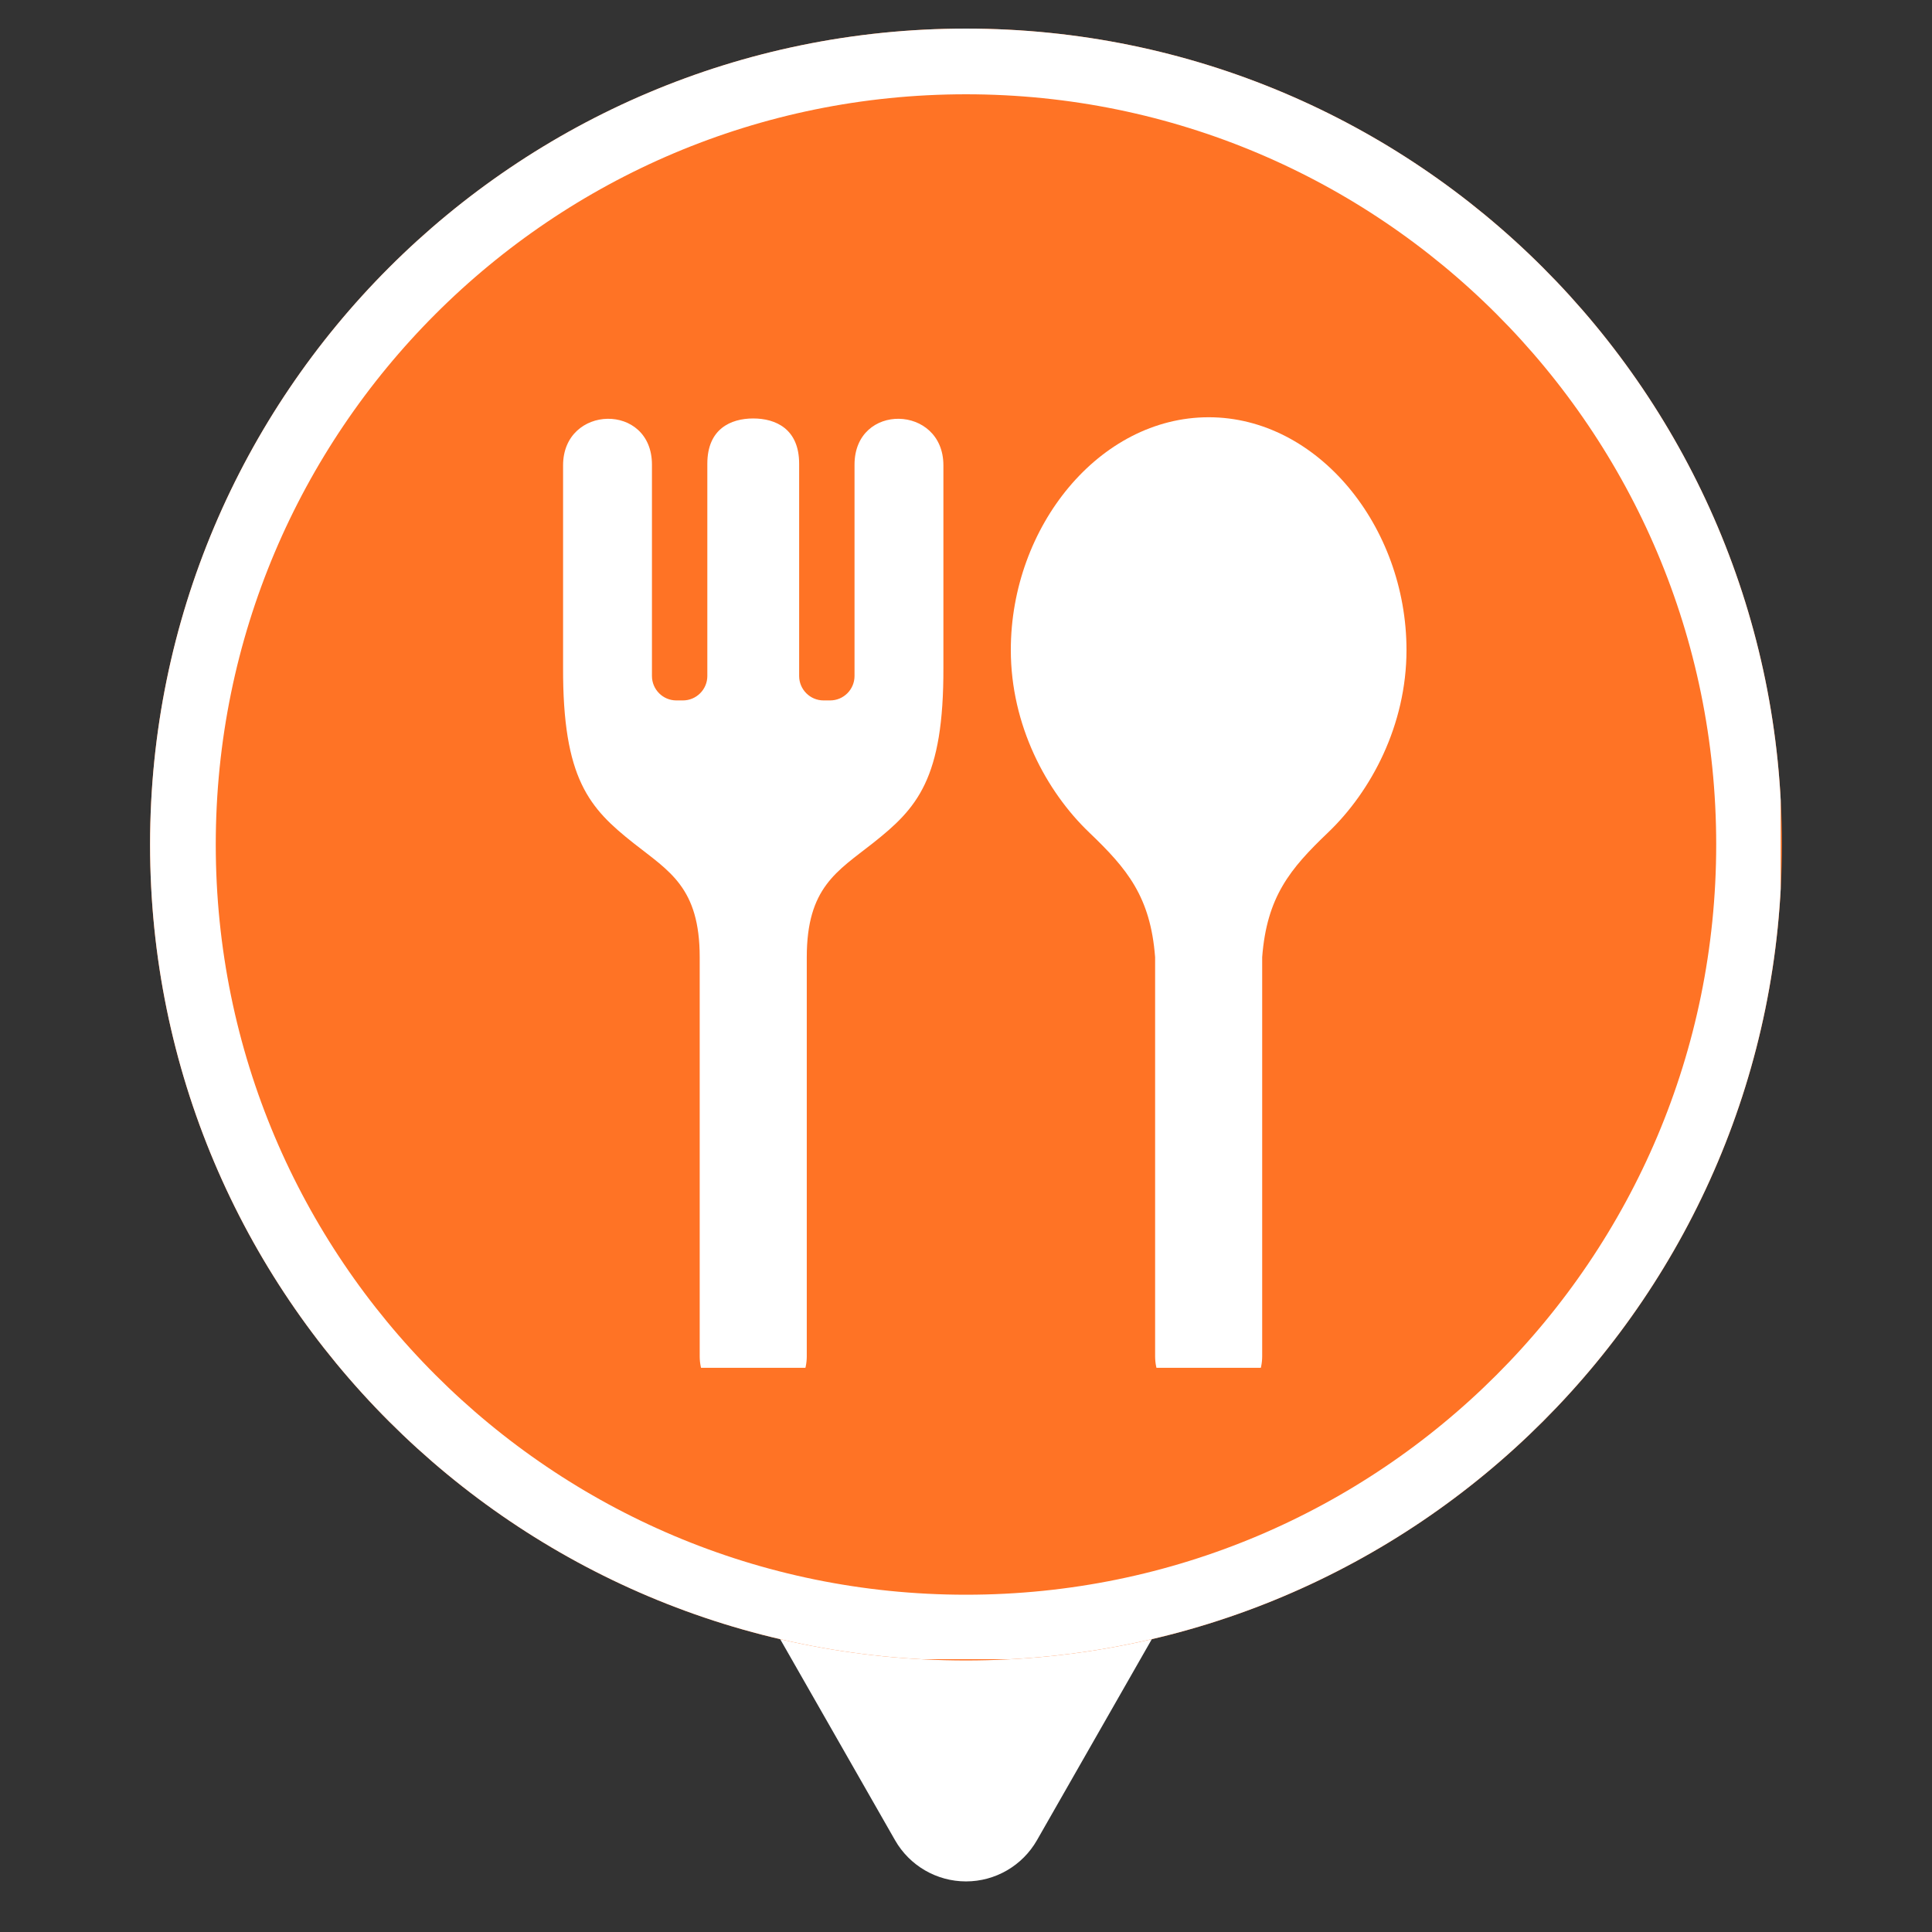 <svg xmlns="http://www.w3.org/2000/svg" xmlns:xlink="http://www.w3.org/1999/xlink" width="500" zoomAndPan="magnify" viewBox="0 0 375 375" height="500" preserveAspectRatio="xMidYMid meet" version="1.0"><rect x="0" y="0" width="375" height="375" fill="#333333" stroke="none"/><defs><clipPath id="9585551ae1"><path d="M 142.621 282.844 L 232.215 282.844 L 232.215 365.516 L 142.621 365.516 Z M 142.621 282.844 " clip-rule="nonzero"/></clipPath><clipPath id="0c7a613ccb"><path d="M 173.73 357.188 L 145.02 306.938 C 142.168 301.953 142.191 295.832 145.07 290.867 C 147.953 285.898 153.258 282.844 159 282.844 L 216 282.844 C 221.742 282.844 227.047 285.898 229.93 290.867 C 232.809 295.832 232.832 301.953 229.98 306.938 L 201.27 357.188 C 198.445 362.129 193.191 365.18 187.5 365.18 C 181.809 365.18 176.555 362.129 173.73 357.188 Z M 173.73 357.188 " clip-rule="nonzero"/></clipPath><clipPath id="500fe8f6f8"><path d="M 29.129 5.551 L 345.871 5.551 L 345.871 322.293 L 29.129 322.293 Z M 29.129 5.551 " clip-rule="nonzero"/></clipPath><clipPath id="69fc339b0e"><path d="M 187.5 5.551 C 100.035 5.551 29.129 76.457 29.129 163.922 C 29.129 251.387 100.035 322.293 187.5 322.293 C 274.965 322.293 345.871 251.387 345.871 163.922 C 345.871 76.457 274.965 5.551 187.5 5.551 Z M 187.5 5.551 " clip-rule="nonzero"/></clipPath><clipPath id="5717884384"><path d="M 29.129 5.551 L 345.629 5.551 L 345.629 322.051 L 29.129 322.051 Z M 29.129 5.551 " clip-rule="nonzero"/></clipPath><clipPath id="1b895bbe33"><path d="M 187.496 5.551 C 100.031 5.551 29.129 76.453 29.129 163.918 C 29.129 251.379 100.031 322.285 187.496 322.285 C 274.957 322.285 345.863 251.379 345.863 163.918 C 345.863 76.453 274.957 5.551 187.496 5.551 Z M 187.496 5.551 " clip-rule="nonzero"/></clipPath><clipPath id="9c291c1678"><path d="M 196 80.988 L 273 80.988 L 273 265.488 L 196 265.488 Z M 196 80.988 " clip-rule="nonzero"/></clipPath><clipPath id="fd6bc812df"><path d="M 109 81 L 184 81 L 184 265.488 L 109 265.488 Z M 109 81 " clip-rule="nonzero"/></clipPath></defs><g clip-path="url(#9585551ae1)"><g clip-path="url(#0c7a613ccb)"><path fill="#ffffff" d="M 243.75 381.281 L 131.086 381.281 L 131.086 282.844 L 243.75 282.844 Z M 243.75 381.281 " fill-opacity="1" fill-rule="nonzero"/></g></g><g clip-path="url(#500fe8f6f8)"><g clip-path="url(#69fc339b0e)"><path fill="#ff7325" d="M 29.129 5.551 L 345.871 5.551 L 345.871 322.293 L 29.129 322.293 Z M 29.129 5.551 " fill-opacity="1" fill-rule="nonzero"/></g></g><g clip-path="url(#5717884384)"><g clip-path="url(#1b895bbe33)"><path stroke-linecap="butt" transform="matrix(0.75, 0, 0, 0.75, 29.128, 5.549)" fill="none" stroke-linejoin="miter" d="M 211.158 0.002 C 94.538 0.002 0.002 94.538 0.002 211.158 C 0.002 327.773 94.538 422.314 211.158 422.314 C 327.772 422.314 422.314 327.773 422.314 211.158 C 422.314 94.538 327.772 0.002 211.158 0.002 Z M 211.158 0.002 " stroke="#ffffff" stroke-width="34" stroke-opacity="1" stroke-miterlimit="4"/></g></g><g clip-path="url(#9c291c1678)"><path fill="#ffffff" d="M 234.602 80.988 C 213.391 80.988 196.199 102.211 196.199 126.164 C 196.199 140.742 203.055 153.598 211.434 161.602 C 218.785 168.633 223.305 174.047 224.207 185.793 L 224.207 263.254 C 224.207 268.629 228.566 272.988 233.938 272.988 L 235.258 272.988 C 240.629 272.988 244.988 268.629 244.988 263.254 L 244.988 185.793 C 245.891 174.043 250.41 168.629 257.766 161.598 C 266.145 153.594 273 140.738 273 126.16 C 272.996 102.211 255.801 80.988 234.602 80.988 Z M 234.602 80.988 " fill-opacity="1" fill-rule="nonzero"/></g><g clip-path="url(#fd6bc812df)"><path fill="#ffffff" d="M 165.863 90.191 L 165.863 131.207 C 165.863 133.824 163.742 135.953 161.125 135.953 L 159.852 135.953 C 157.238 135.953 155.113 133.824 155.113 131.207 L 155.113 90.004 C 155.113 83.246 150.566 81.223 146.199 81.223 C 141.84 81.223 137.293 83.246 137.293 90.004 L 137.293 131.207 C 137.293 133.824 135.168 135.953 132.547 135.953 L 131.281 135.953 C 128.664 135.953 126.543 133.824 126.543 131.207 L 126.543 90.191 C 126.543 78.09 109.293 78.504 109.293 90.324 C 109.293 104.48 109.293 129.492 109.293 129.492 C 109.211 151.242 114.406 156.883 122.984 163.664 C 129.898 169.125 135.812 172.242 135.812 185.801 L 135.812 263.254 C 135.812 268.629 140.164 272.988 145.543 272.988 L 146.863 272.988 C 152.234 272.988 156.594 268.629 156.594 263.254 L 156.594 185.801 C 156.594 172.242 162.5 169.121 169.414 163.664 C 178 156.883 183.195 151.242 183.113 129.492 C 183.113 129.492 183.113 104.48 183.113 90.324 C 183.113 78.504 165.863 78.09 165.863 90.191 Z M 165.863 90.191 " fill-opacity="1" fill-rule="nonzero"/></g></svg>